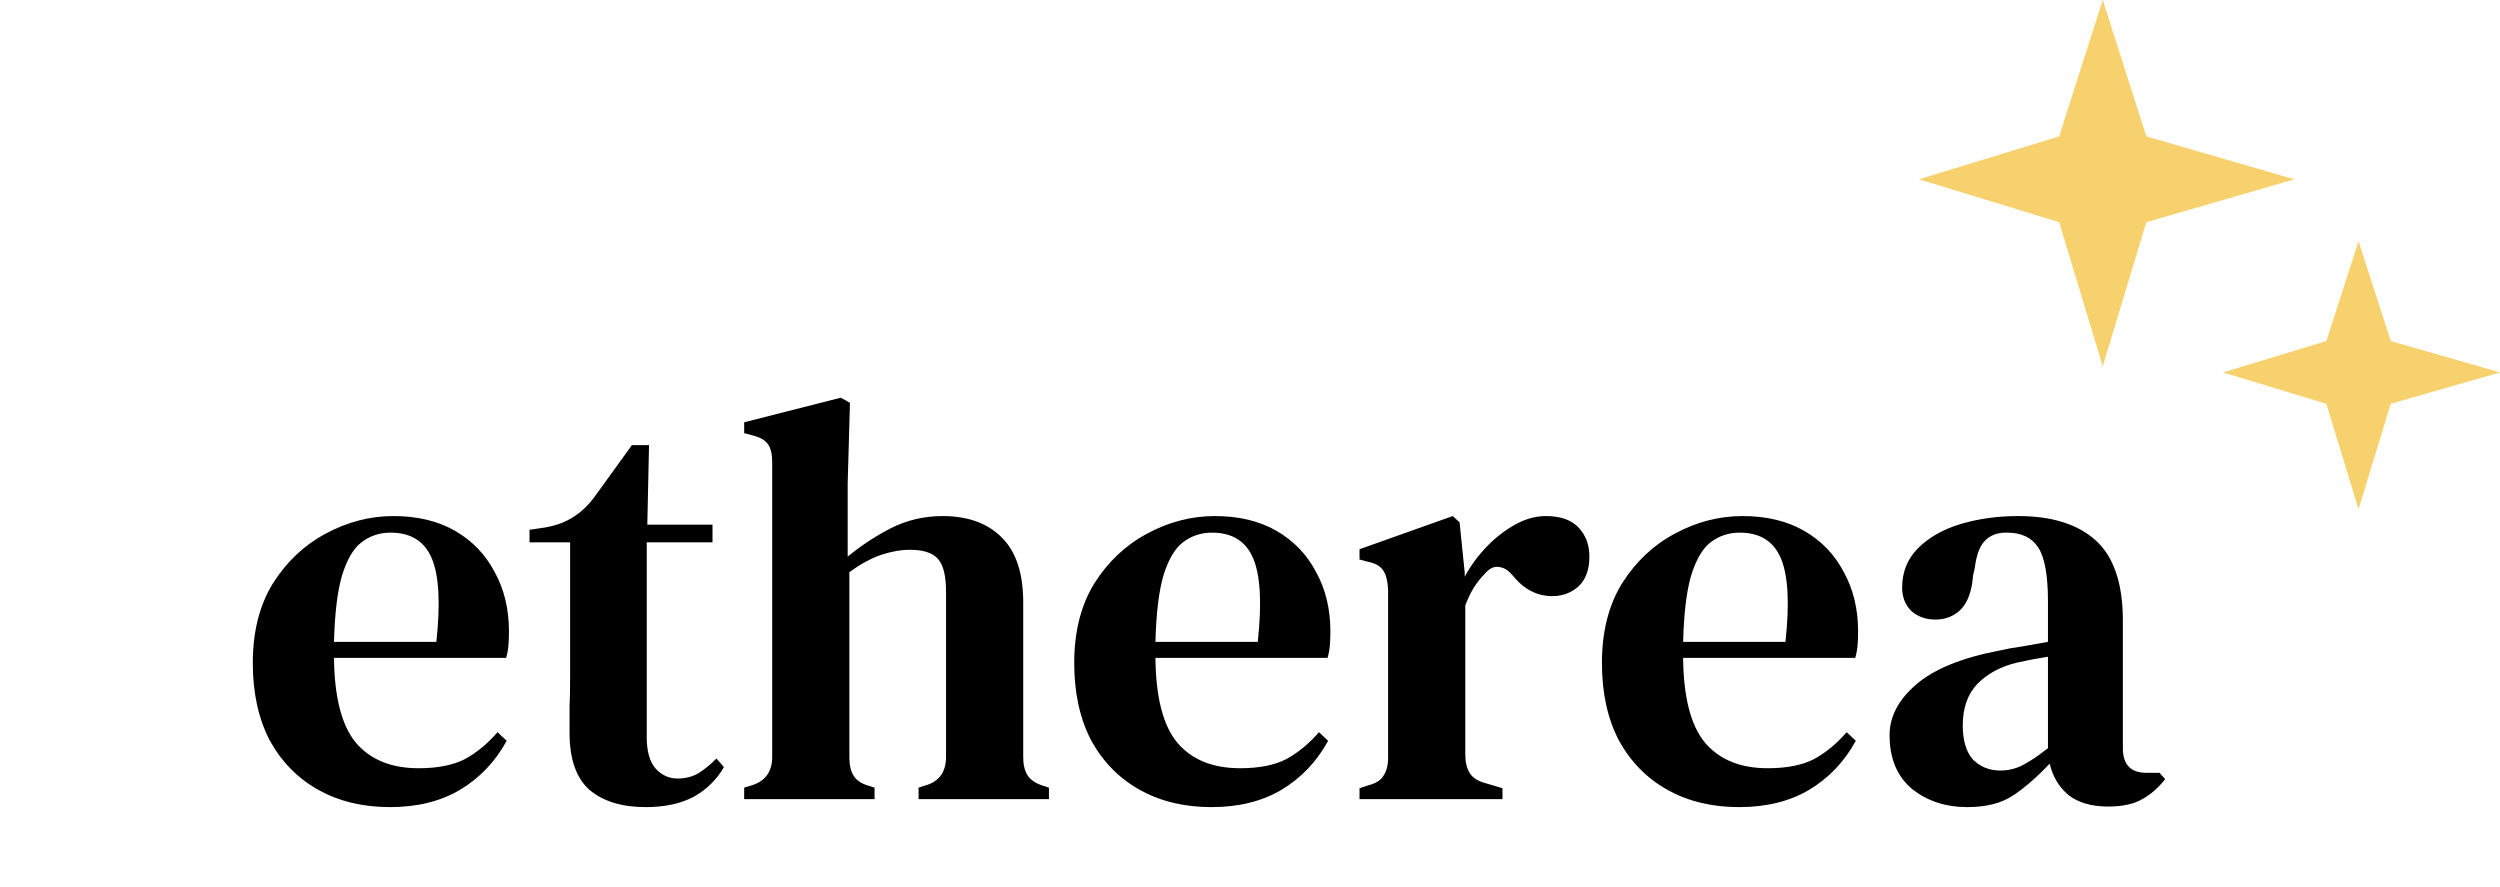 <svg xmlns="http://www.w3.org/2000/svg" width="1920" height="681" viewBox="0 0 1920 681" fill="none"><path d="M302.184 396.335C320.628 396.335 336.437 400.141 349.612 407.753C362.786 415.365 372.887 425.904 379.913 439.372C387.233 452.546 390.892 467.77 390.892 485.043C390.892 488.849 390.746 492.509 390.453 496.022C390.16 499.243 389.575 502.317 388.696 505.244H256.512C256.805 535.399 262.367 557.064 273.2 570.239C284.325 583.413 300.427 590.001 321.506 590.001C336.145 590.001 348.002 587.658 357.078 582.974C366.153 577.997 374.497 571.117 382.109 562.334L389.136 568.921C380.353 585.024 368.349 597.613 353.125 606.688C338.194 615.471 320.335 619.863 299.549 619.863C278.762 619.863 260.464 615.471 244.655 606.688C228.845 597.905 216.403 585.316 207.327 568.921C198.544 552.234 194.152 532.325 194.152 509.197C194.152 485.19 199.276 464.842 209.523 448.155C220.062 431.467 233.53 418.732 249.925 409.949C266.612 400.873 284.032 396.335 302.184 396.335ZM299.988 409.07C291.498 409.07 284.032 411.559 277.591 416.536C271.443 421.22 266.466 429.71 262.66 442.007C259.147 454.01 257.097 470.991 256.512 492.948H335.12C338.34 463.379 337.169 442.007 331.607 428.832C326.044 415.658 315.505 409.07 299.988 409.07ZM495.818 619.863C477.667 619.863 463.321 615.471 452.782 606.688C442.535 597.613 437.411 582.974 437.411 562.773C437.411 555.747 437.411 549.16 437.411 543.011C437.704 536.571 437.85 529.105 437.85 520.615V416.536H406.671V406.875L418.528 405.118C427.018 403.654 434.191 401.019 440.046 397.213C446.194 393.407 451.757 388.137 456.734 381.404L485.279 341.88H498.453L497.136 402.922H547.199V416.536H496.697V566.286C496.697 576.826 498.892 584.731 503.284 590.001C507.968 595.27 513.677 597.905 520.411 597.905C526.266 597.905 531.536 596.588 536.22 593.953C540.905 591.025 545.589 587.219 550.273 582.535L555.982 589.122C550.42 598.784 542.661 606.396 532.707 611.958C522.753 617.228 510.457 619.863 495.818 619.863ZM571.527 613.715V604.932L577.236 603.175C587.776 599.955 593.046 592.635 593.046 581.218V355.055C593.046 348.907 592.021 344.369 589.972 341.441C587.922 338.221 583.97 335.878 578.115 334.415L571.527 332.658V324.314L645.744 305.431L652.77 309.383L651.014 371.303V427.515C661.261 419.024 672.386 411.705 684.389 405.557C696.685 399.409 709.86 396.335 723.913 396.335C743.235 396.335 758.313 401.751 769.145 412.584C780.27 423.416 785.833 440.104 785.833 462.647V581.657C785.833 587.512 787.004 592.196 789.346 595.71C791.688 599.223 795.787 601.858 801.643 603.614L805.595 604.932V613.715H705.468V604.932L710.738 603.175C721.278 600.247 726.548 592.928 726.548 581.218V454.303C726.548 442.299 724.498 433.956 720.4 429.271C716.301 424.587 709.128 422.245 698.881 422.245C691.855 422.245 684.389 423.562 676.484 426.197C668.872 428.832 660.821 433.224 652.331 439.372V582.096C652.331 587.951 653.502 592.635 655.844 596.149C658.186 599.662 662.139 602.15 667.701 603.614L671.654 604.932V613.715H571.527ZM933.034 396.335C951.479 396.335 967.288 400.141 980.463 407.753C993.637 415.365 1003.74 425.904 1010.77 439.372C1018.08 452.546 1021.74 467.77 1021.74 485.043C1021.74 488.849 1021.6 492.509 1021.3 496.022C1021.01 499.243 1020.43 502.317 1019.55 505.244H887.363C887.656 535.399 893.218 557.064 904.05 570.239C915.176 583.413 931.278 590.001 952.357 590.001C966.995 590.001 978.853 587.658 987.928 582.974C997.004 577.997 1005.35 571.117 1012.96 562.334L1019.99 568.921C1011.2 585.024 999.2 597.613 983.976 606.688C969.045 615.471 951.186 619.863 930.4 619.863C909.613 619.863 891.315 615.471 875.506 606.688C859.696 597.905 847.254 585.316 838.178 568.921C829.395 552.234 825.003 532.325 825.003 509.197C825.003 485.19 830.127 464.842 840.374 448.155C850.913 431.467 864.381 418.732 880.775 409.949C897.463 400.873 914.883 396.335 933.034 396.335ZM930.839 409.07C922.348 409.07 914.883 411.559 908.442 416.536C902.294 421.22 897.317 429.71 893.511 442.007C889.998 454.01 887.948 470.991 887.363 492.948H965.971C969.191 463.379 968.02 442.007 962.458 428.832C956.895 415.658 946.355 409.07 930.839 409.07ZM1044.11 613.715V605.371L1050.7 603.175C1056.55 601.711 1060.5 599.223 1062.55 595.71C1064.9 592.196 1066.07 587.512 1066.07 581.657V452.985C1065.77 446.545 1064.6 441.714 1062.55 438.493C1060.5 434.98 1056.55 432.638 1050.7 431.467L1044.11 429.71V421.806L1115.69 396.335L1120.96 401.166L1124.91 439.811V442.885C1129.31 434.687 1134.87 427.075 1141.6 420.049C1148.34 413.023 1155.65 407.314 1163.56 402.922C1171.46 398.531 1179.37 396.335 1187.27 396.335C1198.4 396.335 1206.74 399.263 1212.3 405.118C1217.87 410.973 1220.65 418.439 1220.65 427.515C1220.65 437.469 1217.87 445.081 1212.3 450.351C1206.74 455.328 1200.01 457.816 1192.1 457.816C1180.39 457.816 1170.29 452.546 1161.8 442.007L1160.92 441.128C1158 437.615 1154.63 435.712 1150.82 435.419C1147.31 434.834 1143.8 436.59 1140.28 440.689C1137.36 443.617 1134.57 447.13 1131.94 451.229C1129.6 455.035 1127.4 459.573 1125.35 464.842V579.9C1125.35 585.463 1126.52 590.147 1128.87 593.953C1131.21 597.466 1135.16 599.955 1140.72 601.418L1153.9 605.371V613.715H1044.11ZM1338.31 396.335C1356.75 396.335 1372.56 400.141 1385.74 407.753C1398.91 415.365 1409.01 425.904 1416.04 439.372C1423.36 452.546 1427.02 467.77 1427.02 485.043C1427.02 488.849 1426.87 492.509 1426.58 496.022C1426.28 499.243 1425.7 502.317 1424.82 505.244H1292.63C1292.93 535.399 1298.49 557.064 1309.32 570.239C1320.45 583.413 1336.55 590.001 1357.63 590.001C1372.27 590.001 1384.12 587.658 1393.2 582.974C1402.28 577.997 1410.62 571.117 1418.23 562.334L1425.26 568.921C1416.48 585.024 1404.47 597.613 1389.25 606.688C1374.32 615.471 1356.46 619.863 1335.67 619.863C1314.89 619.863 1296.59 615.471 1280.78 606.688C1264.97 597.905 1252.53 585.316 1243.45 568.921C1234.67 552.234 1230.28 532.325 1230.28 509.197C1230.28 485.19 1235.4 464.842 1245.65 448.155C1256.19 431.467 1269.65 418.732 1286.05 409.949C1302.74 400.873 1320.16 396.335 1338.31 396.335ZM1336.11 409.07C1327.62 409.07 1320.16 411.559 1313.71 416.536C1307.57 421.22 1302.59 429.71 1298.78 442.007C1295.27 454.01 1293.22 470.991 1292.63 492.948H1371.24C1374.46 463.379 1373.29 442.007 1367.73 428.832C1362.17 415.658 1351.63 409.07 1336.11 409.07ZM1510.91 619.863C1494.23 619.863 1480.03 615.179 1468.32 605.81C1456.9 596.149 1451.19 582.389 1451.19 564.53C1451.19 550.477 1457.92 537.595 1471.39 525.885C1485.15 513.881 1506.67 505.098 1535.95 499.535C1540.92 498.364 1546.63 497.34 1553.07 496.461C1559.81 495.29 1566.39 494.119 1572.83 492.948V461.768C1572.83 441.86 1570.35 428.1 1565.37 420.488C1560.39 412.876 1552.49 409.07 1541.65 409.07H1540.34C1533.6 409.07 1528.19 411.266 1524.09 415.658C1520.28 419.756 1517.79 426.636 1516.62 436.298L1515.31 442.007C1514.43 453.717 1511.35 462.354 1506.08 467.917C1500.81 473.186 1494.23 475.821 1486.32 475.821C1479 475.821 1472.85 473.626 1467.88 469.234C1463.19 464.55 1460.85 458.548 1460.85 451.229C1460.85 439.225 1464.95 429.125 1473.15 420.927C1481.34 412.73 1492.18 406.582 1505.64 402.483C1519.4 398.384 1534.19 396.335 1550 396.335C1576.05 396.335 1595.96 402.629 1609.72 415.218C1623.48 427.807 1630.36 448.301 1630.36 476.7V574.63C1630.36 587.219 1636.36 593.514 1648.37 593.514H1658.47L1662.86 598.344C1657.59 605.078 1651.73 610.202 1645.29 613.715C1638.85 617.521 1630.07 619.424 1618.94 619.424C1606.36 619.424 1596.26 616.496 1588.64 610.641C1581.32 604.493 1576.49 596.441 1574.15 586.487C1564.78 596.441 1555.56 604.493 1546.48 610.641C1537.41 616.789 1525.55 619.863 1510.91 619.863ZM1536.38 591.757C1542.24 591.757 1547.8 590.44 1553.07 587.805C1558.34 585.17 1564.93 580.778 1572.83 574.63V504.366C1565.22 505.537 1557.46 507.001 1549.56 508.758C1536.97 511.685 1526.72 517.101 1518.82 525.006C1511.21 532.911 1507.4 543.597 1507.4 557.064C1507.4 568.775 1510.04 577.558 1515.31 583.413C1520.87 588.976 1527.89 591.757 1536.38 591.757Z" fill="black"></path><path d="M1614.91 0L1648.4 104.744L1762.1 137.698L1648.4 170.652L1614.91 281.331L1581.42 170.652L1473.75 137.698L1581.42 104.744L1614.91 0Z" fill="#F7D16E"></path><path d="M1811.36 185.267L1836.08 261.909L1920 286.021L1836.08 310.134L1811.36 391.119L1786.64 310.134L1707.18 286.021L1786.64 261.909L1811.36 185.267Z" fill="#F7D16E"></path></svg>